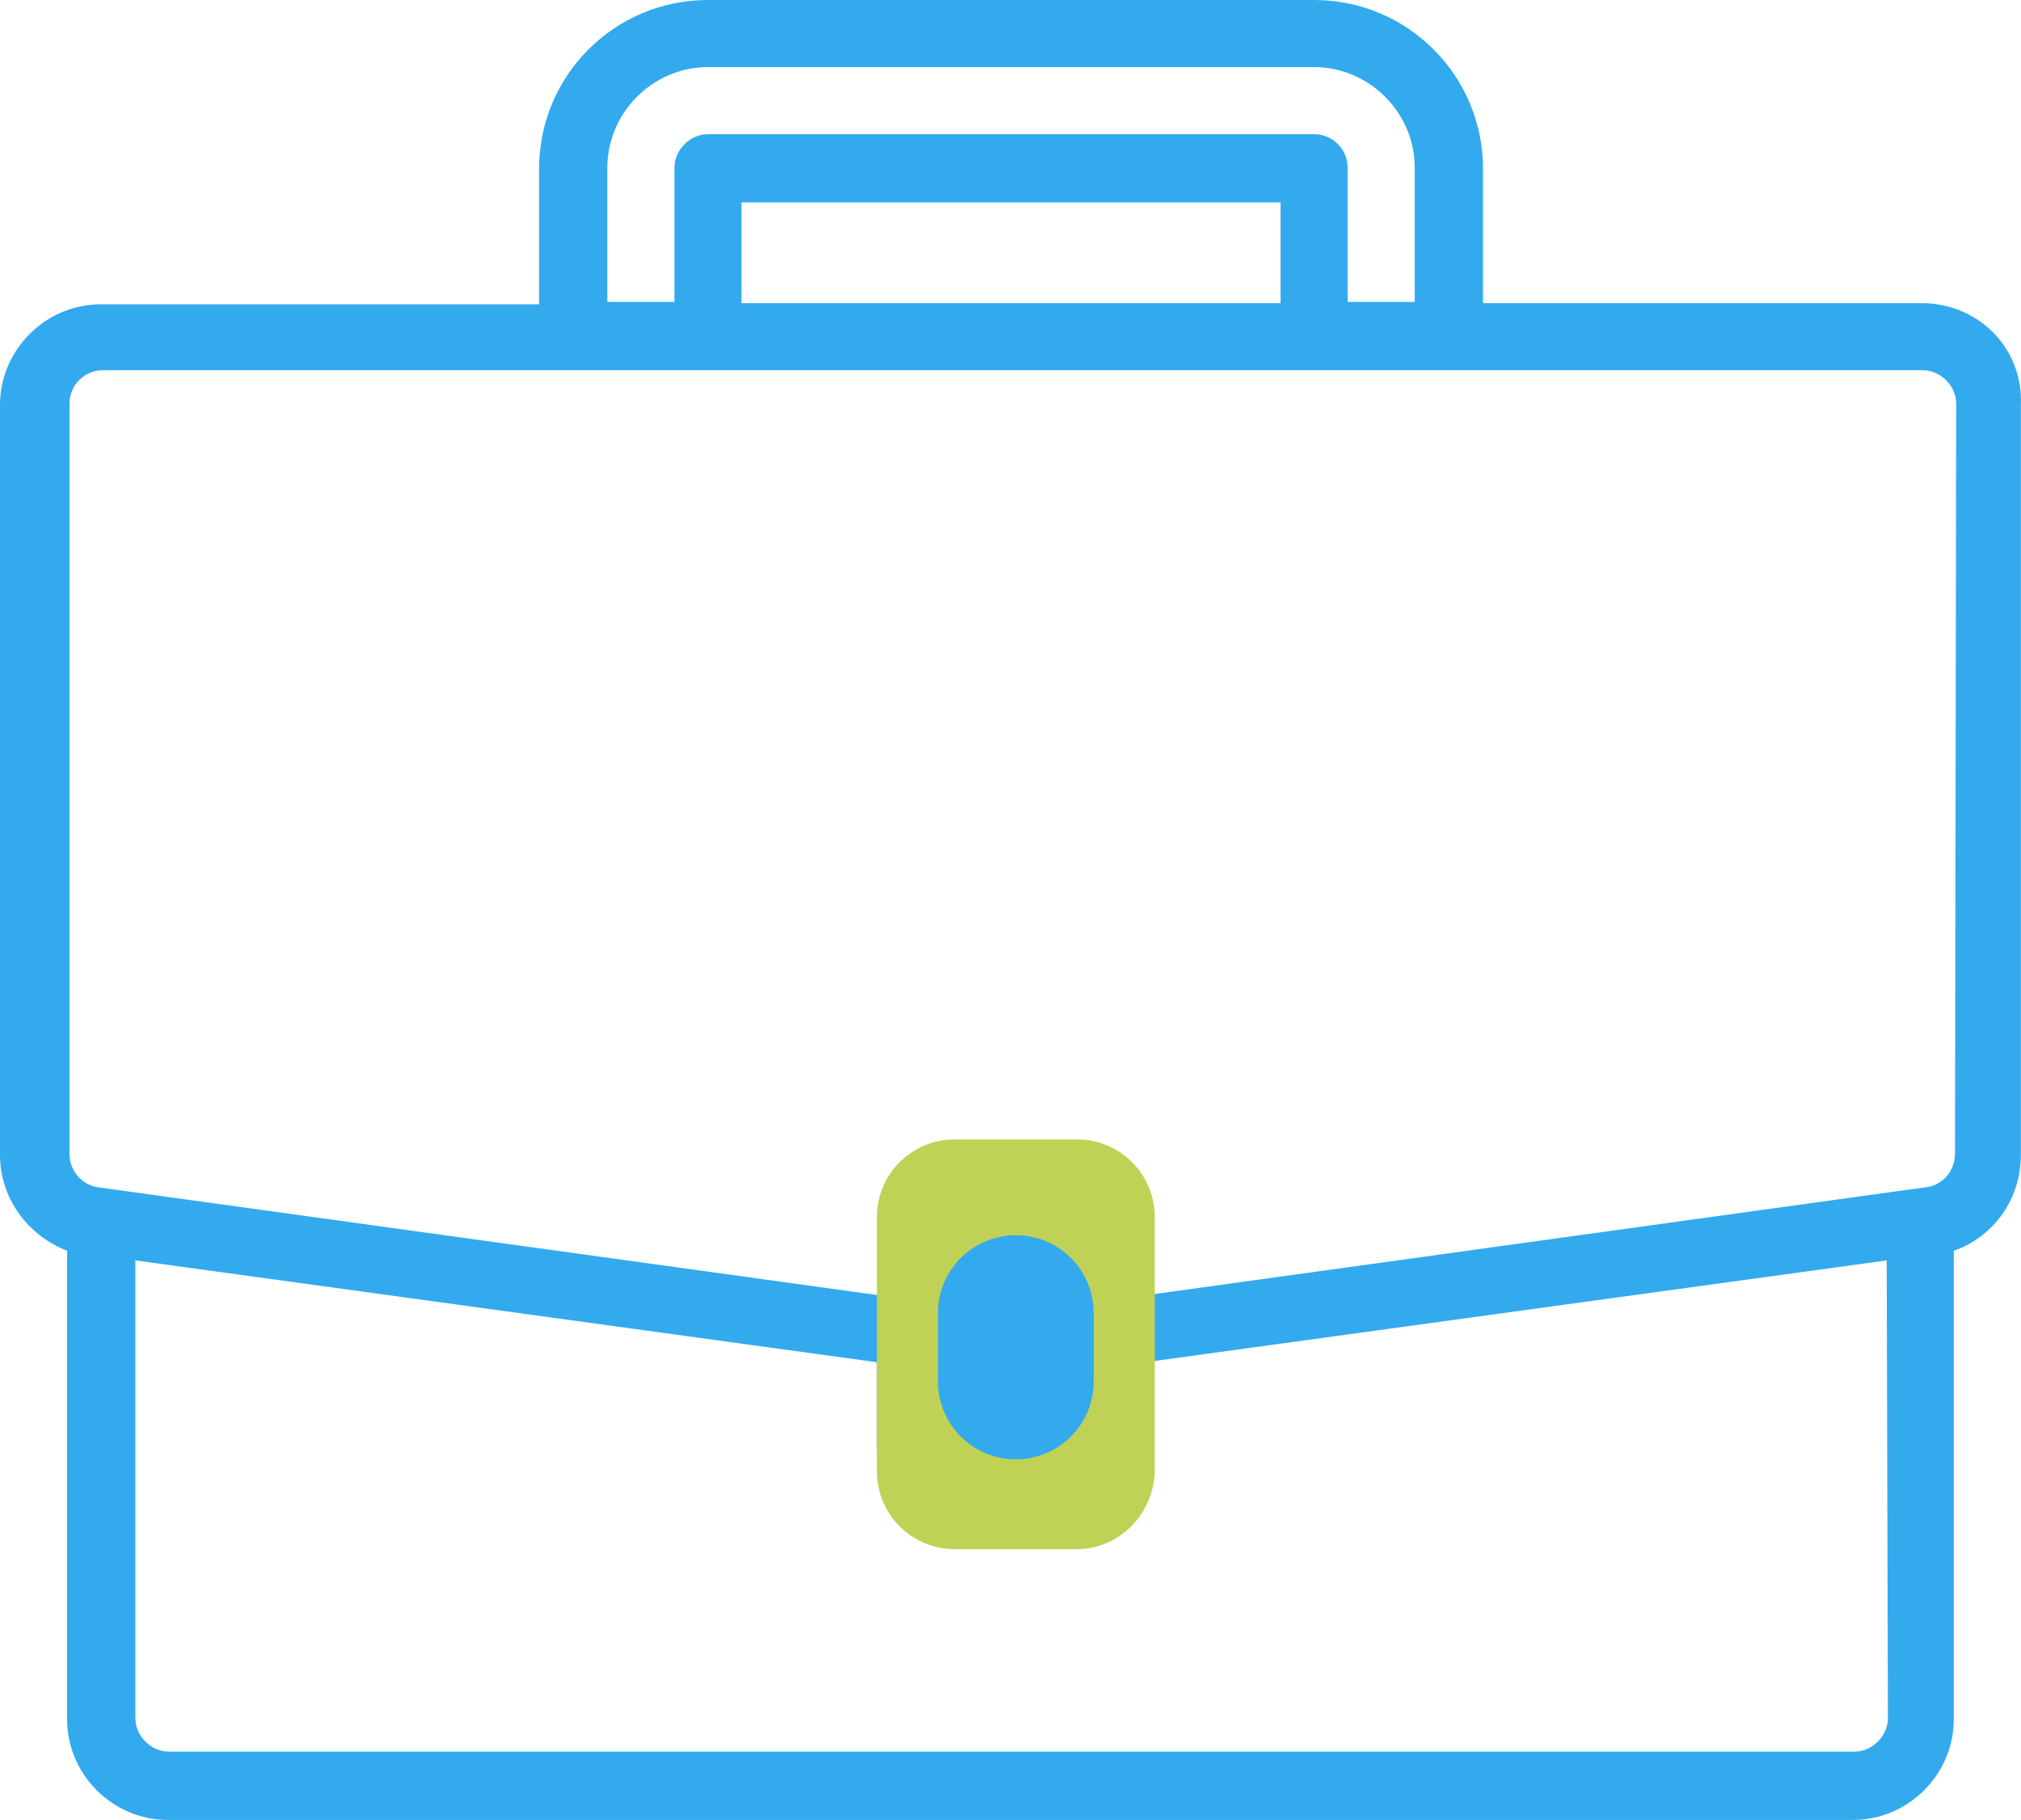 <?xml version="1.0" encoding="UTF-8"?><svg id="Ebene_1" xmlns="http://www.w3.org/2000/svg" viewBox="0 0 168.71 151.9"><defs><style>.cls-1{fill:#bfd255;}.cls-2{fill:#3ae;}</style></defs><g id="liebl-systems_karriere_weiterbildung-1"><g id="Gruppe_491"><path id="Pfad_1307" class="cls-2" d="m160.4,25.3h-36.6v-11.2c0-7.8-6.3-14.1-14.1-14.1h-50.6c-7.8,0-14.1,6.3-14.1,14.1h0v11.3H8.4c-4.6,0-8.4,3.8-8.4,8.4h0v62.6c0,3.6,2.3,6.7,5.6,8v39.1c0,4.6,3.8,8.4,8.4,8.4h140.7c4.6,0,8.4-3.8,8.4-8.4h0v-39.1c3.4-1.2,5.6-4.4,5.6-8v-62.6c.2-4.8-3.6-8.5-8.3-8.5q0-.1,0,0h0ZM50.7,14c0-4.6,3.8-8.4,8.4-8.4h50.6c4.6,0,8.4,3.8,8.4,8.4h0v11.2h-5.6v-11.2c0-1.6-1.3-2.8-2.8-2.8h-50.6c-1.5,0-2.8,1.3-2.8,2.8v11.2h-5.6v-11.2h0Zm56.2,11.3h-45v-8.4h45v8.4Zm50.7,118.1c0,1.5-1.3,2.8-2.8,2.8H14.1c-1.5,0-2.8-1.3-2.8-2.8v-38.2l61.9,8.5v7.1c0,4.6,3.8,8.4,8.4,8.4h5.6c4.6,0,8.4-3.8,8.4-8.4h0v-7.1l61.9-8.5.1,38.2h0Zm-67.5-22.5c0,1.5-1.3,2.8-2.8,2.8h-5.6c-1.5,0-2.8-1.3-2.8-2.8v-16.9c0-1.5,1.3-2.8,2.8-2.8h5.6c1.5,0,2.8,1.3,2.8,2.8v16.9Zm73.1-24.6c0,1.4-1,2.6-2.4,2.8l-.8.1-64.3,8.9v-4c0-4.6-3.8-8.4-8.4-8.4h-5.6c-4.6,0-8.4,3.8-8.4,8.4h0v4l-65.1-9c-1.4-.2-2.4-1.4-2.4-2.8v-62.6c0-1.6,1.3-2.8,2.8-2.8h151.9c1.5,0,2.8,1.3,2.8,2.8l-.1,62.6h0Z"/></g><path id="Pfad_1308" class="cls-1" d="m89.9,129.3h-10.2c-3.6,0-6.5-2.9-6.5-6.5v-21.2c0-3.6,2.9-6.5,6.5-6.5h10.2c3.6,0,6.5,2.9,6.5,6.5v21.2c-.1,3.6-3,6.5-6.5,6.5Z"/><path id="Pfad_1309" class="cls-2" d="m84.8,121.8h0c3.6,0,6.5-2.9,6.5-6.5v-5.7c0-3.6-2.9-6.5-6.5-6.5h0c-3.6,0-6.5,2.9-6.5,6.5v5.7c0,3.6,2.9,6.5,6.5,6.5Z"/></g></svg>